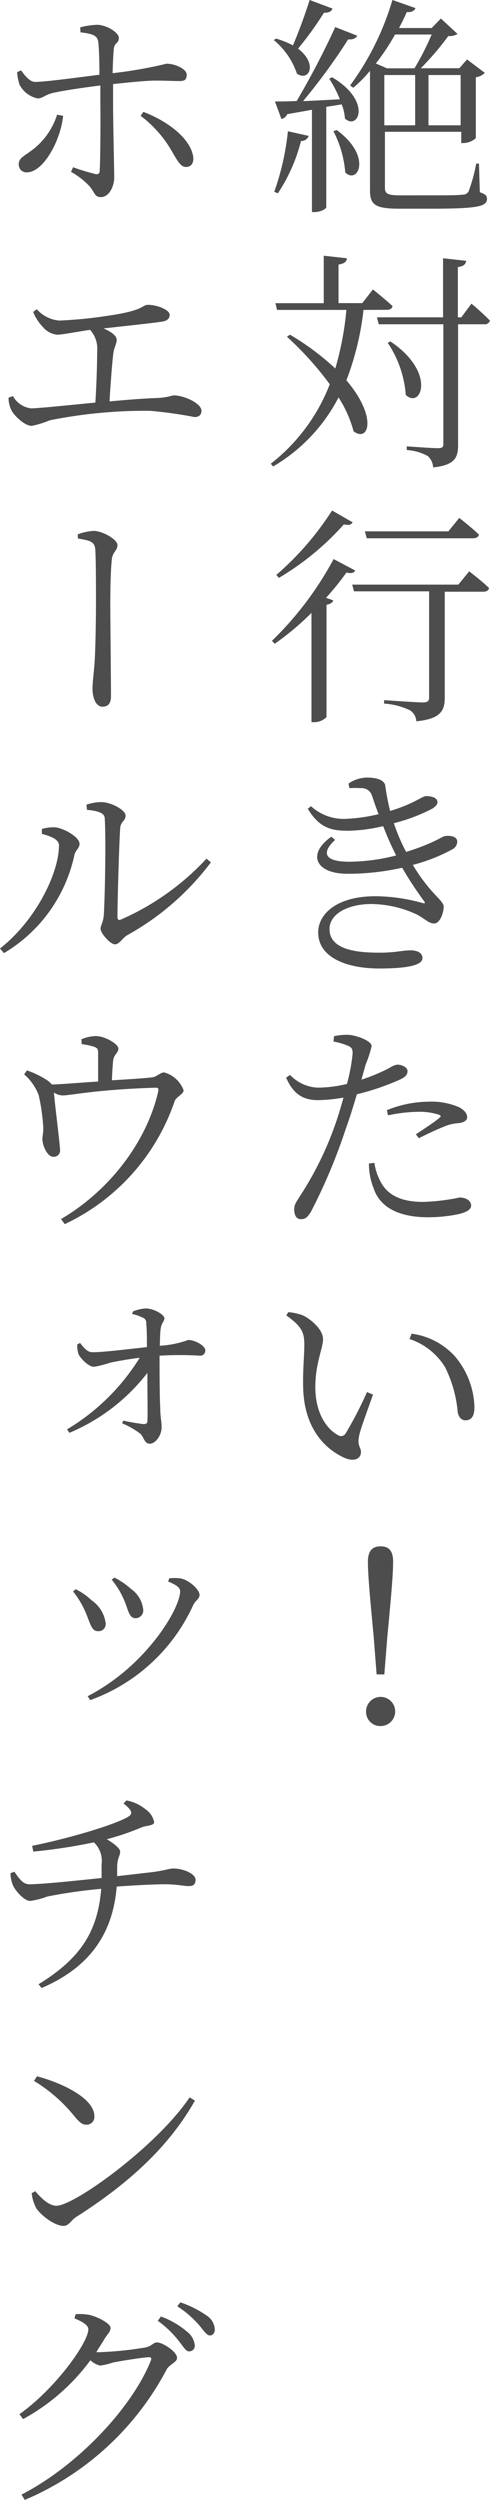 <svg xmlns="http://www.w3.org/2000/svg" viewBox="0 0 63.57 323.79" width="63.57" height="323.79">
  <defs>
    <style>
      .cls-1 {
        fill: #4d4d4d;
      }
    </style>
  </defs>
  <title>page2_cont01_text01</title>
  <g id="レイヤー_2" data-name="レイヤー 2">
    <g id="contents">
      <g>
        <path class="cls-1" d="M43.14,1.11c-.12.36-.51.57-1.11.54A44.14,44.14,0,0,1,38.67,6.3c2.61,2,1.41,4.32-.15,3.24a9.61,9.61,0,0,0-3-4.35L35.82,5A11.24,11.24,0,0,1,38,5.88C38.7,4.26,39.54,2,40.17,0ZM35.58,24.84A33.63,33.63,0,0,0,37.35,17l2.7.6a1,1,0,0,1-1,.66,22,22,0,0,1-3,6.78Zm6.75-11v13c0,.18-.66.63-1.59.63h-.27V14.22l-3.21.57a1.08,1.08,0,0,1-.75.63l-.84-2.28c.66,0,1.65,0,2.82-.06a105.75,105.75,0,0,0,5-9.57l2.85,1.11c-.15.33-.54.54-1.17.48a77.24,77.24,0,0,1-5.85,8c1.44-.06,3.09-.15,4.77-.24a14.77,14.77,0,0,0-1.38-2.67l.39-.18c5.22,3.12,3.36,6.93,1.65,5.34a6.17,6.17,0,0,0-.42-1.83Zm1.35,3c4.68,3.42,2.73,7.11,1.11,5.49A14,14,0,0,0,43.26,17ZM62.25,24.9c.72.24.93.45.93.84,0,1-1.14,1.29-7.26,1.29H51.57C48.72,27,48,26.52,48,24.69V9.18a18.67,18.67,0,0,1-2.16,2.19l-.42-.3A35.65,35.65,0,0,0,50.91,0l3,1.05c-.15.33-.48.57-1.14.51-.3.72-.66,1.41-1,2.07H56l1.2-1.23,2.16,2a2,2,0,0,1-1.2.27,35.85,35.85,0,0,1-3.57,4.17h5l1-1.14,2.31,1.74a2.13,2.13,0,0,1-1.17.57v7.89a2.55,2.55,0,0,1-1.59.63h-.3V17.07h-9.9V24.3c0,.72.24,1,1.92,1H56c2,0,3.45,0,4-.09a.87.87,0,0,0,.78-.39,20.57,20.57,0,0,0,1-3.63h.36Zm-11-20.43a28,28,0,0,1-2.49,3.75l1.44.63h3.57A35.09,35.09,0,0,0,56,4.47ZM49.86,16.23h4V9.72h-4Zm5.73-6.51v6.51h4.17V9.72Z"/>
        <path class="cls-1" d="M47.16,40.14a36.91,36.91,0,0,1-2.22,9.12c4.05,4.74,2.91,8.1.93,6.6a15.28,15.28,0,0,0-1.95-4.38,22.16,22.16,0,0,1-8.49,8.94l-.3-.36a24,24,0,0,0,7.65-10.29,41.53,41.53,0,0,0-5.55-6.15l.39-.27a33.2,33.2,0,0,1,5.88,4.38,40,40,0,0,0,1.44-7.59h-9l-.21-.87H42V33.12l3,.33c0,.42-.36.72-1.08.81v5H47l1.38-1.77s1.59,1.26,2.55,2.16c-.09.33-.33.48-.75.48Zm14-.81a32,32,0,0,1,2.4,2.19.68.68,0,0,1-.75.48H59.43V57.6c0,1.62-.36,2.64-3.24,2.94a2.13,2.13,0,0,0-.69-1.47,6.46,6.46,0,0,0-2.73-.78v-.48s3.3.24,4,.24.75-.18.75-.66V42H49.14l-.24-.9h8.58V33.45l3,.33c-.06.45-.36.72-1.08.81V41.1h.45ZM50.64,44.22c6,4,4,8.82,2,6.93a13.92,13.92,0,0,0-2.34-6.75Z"/>
        <path class="cls-1" d="M46.08,73.89c-.15.3-.42.42-1.14.27a35.13,35.13,0,0,1-2.64,3.27l.93.33c-.06.27-.36.48-.87.57V92.88a2.27,2.27,0,0,1-1.62.66h-.33V79.38a35.17,35.17,0,0,1-4.77,4L35.28,83a43.06,43.06,0,0,0,8-10.59Zm-.33-6.24c-.18.3-.45.42-1.14.27a35.53,35.53,0,0,1-8.43,6.93l-.33-.39a38.07,38.07,0,0,0,7.23-8.34ZM60.87,74s1.62,1.23,2.58,2.16c-.06.33-.36.48-.75.48h-5V90.36c0,1.62-.48,2.76-3.69,3.06A1.77,1.77,0,0,0,53.19,92a9.14,9.14,0,0,0-3.36-.87v-.45s4.2.3,5,.3c.66,0,.84-.18.84-.66V76.59H45.93l-.24-.87H59.46ZM47.58,69.72l-.24-.9H58.17l1.41-1.74s1.59,1.23,2.55,2.16c-.06.33-.36.48-.78.48Z"/>
        <path class="cls-1" d="M45.21,101.49a4.38,4.38,0,0,1,2.4-.78c1.08,0,2.25.24,2.37,1.05a31.06,31.06,0,0,0,.63,3.27c3.06-.9,4.17-1.92,4.65-1.92.69,0,1.47.18,1.5.78,0,.27-.21.54-.66.84a22.75,22.75,0,0,1-5,1.89,23.42,23.42,0,0,0,1.59,3.72c.87-.27,1.74-.57,2.46-.87,1.95-.78,2.28-1.2,2.73-1.2.78-.06,1.44.15,1.44.75a1.16,1.16,0,0,1-.66,1,22.26,22.26,0,0,1-5.1,2c2.28,3.81,4,4.59,4,5.4s-.48,2.19-1.23,2.19S55.17,119,54,118.41a14.22,14.22,0,0,0-5.82-1.32c-3.12,0-5.43,1.32-5.43,3.24,0,2.73,3.66,3.06,6.45,3.06,2.22,0,2.91-.3,4.08-.3.9,0,1.53.36,1.53,1,0,.9-1.83,1.35-5.64,1.35s-7.89-1.23-7.89-4.68c0-2.37,2.4-4.68,7.41-4.68a23,23,0,0,1,6.09.87c.39.12.42,0,.21-.27a48.34,48.34,0,0,1-2.82-4.29,32,32,0,0,1-7.11.78c-4.11,0-5.28-2.55-2.07-4.8l.48.42c-1.8,1.65-1.41,2.82,1.83,2.82a25.07,25.07,0,0,0,6.09-.81A40.78,40.78,0,0,1,49.71,107a20.71,20.71,0,0,1-4.56.6c-2.07,0-3.69-.3-5.22-2.85l.42-.33A6.29,6.29,0,0,0,45,106.05a21.53,21.53,0,0,0,4.11-.6c-.3-.78-.57-1.56-.84-2.37a1.4,1.4,0,0,0-1.44-1,12.51,12.51,0,0,0-1.5,0Z"/>
        <path class="cls-1" d="M46.89,139.84a24.1,24.1,0,0,0,3.66-1.53,2.33,2.33,0,0,1,1-.42c.51,0,1.32.3,1.32.84s-.36.87-1.5,1.32a31.32,31.32,0,0,1-5.07,1.68c-.42,1.41-.9,3-1.41,4.38a72.39,72.39,0,0,1-4.53,10.8c-.42.68-.69,1-1.32,1s-.87-.58-.87-1.27.27-.93.75-1.73a42.75,42.75,0,0,0,4.56-9.24c.39-1.09.75-2.31,1.08-3.51a20.85,20.85,0,0,1-3.3.33c-1.77,0-3.15-.63-4.14-2.91l.51-.36a5.25,5.25,0,0,0,3.57,1.65,16.11,16.11,0,0,0,3.81-.48,23,23,0,0,0,.72-3.78c.06-.69-.06-.93-.6-1.17a9.5,9.5,0,0,0-1.86-.54l.06-.69a7.49,7.49,0,0,1,1.89-.18c1,.06,2.94.75,3,1.44a14.63,14.63,0,0,1-.78,2.4Zm1.68,10.77a7.4,7.4,0,0,0,1,2.78c1,1.6,2.82,2.28,5.31,2.28a26.18,26.18,0,0,0,4.74-.57c.72,0,1.5.33,1.5,1.06,0,.56-.75.89-1.65,1.1a19.27,19.27,0,0,1-3.93.4c-3.48,0-6.15-1.08-7.05-3.7a8.61,8.61,0,0,1-.63-3.26Zm1.62-6.82a14.68,14.68,0,0,1,5.37-1.1,9,9,0,0,1,4,.72c.69.36,1.05.84,1.05,1.29s-.48.72-1.23.78a5.39,5.39,0,0,0-1.77.44c-.87.33-2.28,1-3.27,1.5l-.39-.5c1-.67,2.7-1.77,3.09-2.17.24-.17.12-.29-.12-.38a8.14,8.14,0,0,0-2.58-.37,19.8,19.8,0,0,0-4,.46Z"/>
        <path class="cls-1" d="M39.48,174.21c0-1.59-.27-2.37-2.34-3.84l.27-.42a7,7,0,0,1,1.89.42c1.08.51,2.61,1.86,2.61,3.06s-1,3.15-1,6.21c0,3.69,1.71,5.58,2.94,6.24a.69.69,0,0,0,1-.24,48.89,48.89,0,0,0,2.76-5.34l.78.33c-.69,2-1.62,4.41-1.8,5.34-.27,1.32.24,1.47.24,2.1,0,.84-.84,1.29-2.07.78-2.28-1-5.31-3.54-5.43-9.15C39.27,177.57,39.48,175.56,39.48,174.21Zm13.65-.78.27-.69A9.2,9.2,0,0,1,59,175.65a10.56,10.56,0,0,1,2.55,6.6c0,1.17-.39,1.71-1.17,1.71-.48,0-.87-.36-1-1.05a16,16,0,0,0-1.65-5.85A8.57,8.57,0,0,0,53.13,173.43Z"/>
        <path class="cls-1" d="M47.49,221.7a1.89,1.89,0,1,1,1.89,1.86A1.84,1.84,0,0,1,47.49,221.7ZM51,202.26c0,1.68-.24,4.38-.75,9.75l-.39,4.86h-1L48.48,212c-.51-5.4-.75-8.07-.75-9.72,0-1.44.6-2,1.65-2S51,200.85,51,202.26Z"/>
        <path class="cls-1" d="M10.41,3.54a10,10,0,0,1,2.25-.33c1.23.06,2.76,1,2.76,1.71s-.6.6-.66,1.44c-.06.69-.12,1.83-.15,3.12a57.06,57.06,0,0,0,7-1.23c1.11,0,2.61.69,2.61,1.41s-.3.84-1,.84-1.71-.06-3-.06-3.57.24-5.55.45c0,1,0,1.92,0,2.67,0,2.22.15,8.58.15,9.36,0,1.29-.69,2.61-1.74,2.61-.81,0-.78-.6-1.44-1.38a9.62,9.62,0,0,0-2.43-1.89l.27-.6a26.61,26.61,0,0,0,2.85.87c.36.09.57,0,.6-.36.09-1.38.12-6.15.09-8.64V11.07c-1.89.24-4.47.6-6,.93-1.17.24-1.47.75-2.13.75A3.43,3.43,0,0,1,2.55,11a6.42,6.42,0,0,1-.33-1.65l.51-.24c.57.78,1.17,1.5,1.83,1.5,1.35,0,6.15-.66,8.34-.93,0-1.77-.06-3.54-.15-4.23-.09-.87-.78-1.08-2.31-1.26ZM8.19,15c-.33,3.24-2.58,7.32-4.68,7.32a1,1,0,0,1-1.08-1.05c0-.75.6-1,1.53-1.68a9.26,9.26,0,0,0,3.45-4.74Zm10.41-.51c3,1.14,6,3.3,6.45,5.7.15.87-.21,1.44-.93,1.44s-1.2-1-1.74-1.89A15.16,15.16,0,0,0,18.24,15Z"/>
        <path class="cls-1" d="M4.77,40.05a4.41,4.41,0,0,0,2.91,1.47,56.24,56.24,0,0,0,6.54-.66c4.56-.66,4.17-1.38,5-1.38,1.11,0,2.79.63,2.79,1.29,0,.45-.27.81-1.08.9-1.11.18-4.86.57-7.5.87.93.39,1.71.93,1.71,1.47s-.36,1-.45,1.86c-.15,1.26-.36,4-.48,6.12,2.25-.21,4.5-.39,6.39-.45,1.29-.09,1.65-.33,2-.33,1.2,0,3.54,1,3.54,2,0,.51-.33.81-.9.81a54.21,54.21,0,0,0-5.79-.81,62.81,62.81,0,0,0-13,1.23,12,12,0,0,1-2.34.72c-.9,0-2.28-1.32-2.61-2a3.49,3.49,0,0,1-.39-1.65l.57-.21A3.12,3.12,0,0,0,4,52.89c.9,0,4.41-.36,8.37-.75.15-2.16.24-5.43.24-6.75a3.59,3.59,0,0,0-.93-2.67c-2,.3-3.57.63-4.29.63a2.78,2.78,0,0,1-1.83-1,6.09,6.09,0,0,1-1.26-1.95Z"/>
        <path class="cls-1" d="M10.08,69.21a7.23,7.23,0,0,1,2.07-.45c1.14,0,3.09,1.11,3.09,1.83s-.6.9-.72,1.77c-.18,1.53-.21,4.32-.21,6,0,1.47.09,10.2.09,11.79,0,.81-.24,1.38-1.11,1.38S12,90.33,12,89.22c0-.72.12-1.65.24-3,.15-1.8.21-5.91.21-8.13s0-5.67-.09-6.93c-.09-1-.63-1.14-2.25-1.41Z"/>
        <path class="cls-1" d="M5.43,108v-.63a5.13,5.13,0,0,1,1.74-.21c1.05.09,3.15,1.23,3.15,2.13,0,.63-.57.81-.69,1.56A19.54,19.54,0,0,1,.51,123.45l-.51-.6c4.68-3.66,7.65-9.81,7.65-13.35C7.65,108.57,6.15,108.21,5.43,108Zm5.79-3.78a6,6,0,0,1,1.95-.33c1.2,0,3.12,1,3.12,1.74s-.6.69-.69,1.59c-.12,1.38-.36,9.3-.36,11.55,0,.36.18.45.45.33a33.36,33.36,0,0,0,11.1-7.89l.57.48a34.29,34.29,0,0,1-10.77,9.39c-.72.39-1.08,1.23-1.68,1.23s-1.86-1.44-1.86-2,.33-.69.42-1.86c.12-1.68.3-9.57.12-12.42,0-.72-.81-1-2.31-1.14Z"/>
        <path class="cls-1" d="M10.56,134.61a5.08,5.08,0,0,1,1.86-.42c1.23,0,2.94,1.05,2.94,1.62s-.63.78-.69,1.65c-.06.63-.12,1.62-.15,2.46,1.89-.12,4.05-.24,5.28-.39.51-.06,1-.63,1.5-.63a3.75,3.75,0,0,1,2.52,2.31c0,.51-1,.87-1.17,1.44A27.33,27.33,0,0,1,8.4,158.55l-.48-.66c6.3-3.69,11.1-10,12.6-16.5.09-.45,0-.51-.39-.51-7.68.24-10.92,1-12,1A2.2,2.2,0,0,1,7,141.51c.09,1.32.78,6.72.78,7.32a.82.82,0,0,1-.81,1c-.81.06-1.47-1.44-1.47-2.31,0-.33.12-.87.12-1.38a25.91,25.91,0,0,0-.6-4.29,6.71,6.71,0,0,0-1.89-2.7l.36-.51a11.56,11.56,0,0,1,2.37,1.11,3.31,3.31,0,0,1,.87.72c1.62-.06,4-.27,6-.39,0-1.08,0-2.79,0-3.51s-.06-.81-.54-1a8.62,8.62,0,0,0-1.59-.33Z"/>
        <path class="cls-1" d="M17.25,169.86a4.94,4.94,0,0,1,1.65-.39c1.11,0,2.43.84,2.43,1.26s-.36.57-.48,1.35c-.09.63-.09,1.5-.12,2.22a12.73,12.73,0,0,0,3.69-.75c.87,0,2.22.75,2.22,1.35a.66.66,0,0,1-.69.69,43,43,0,0,0-5.25,0c0,1.89,0,5.13.09,6.75,0,1.17.18,1.8.18,2.49,0,1.11-.81,2.16-1.53,2.16s-.72-.78-1.23-1.29a10.44,10.44,0,0,0-2.37-1.35L16,184a25.64,25.64,0,0,0,2.64.45c.27,0,.48-.09.48-.36.06-.81,0-3.69,0-6.27A25,25,0,0,1,9,185.58l-.3-.45a27.87,27.87,0,0,0,9.42-9.27c-1.47.18-2.79.42-3.81.63a13.75,13.75,0,0,1-2.13.54c-.69,0-1.74-1.08-2-1.65a3.47,3.47,0,0,1-.15-1.26l.36-.18c.57.75,1,1.2,1.62,1.2,1.5,0,4.74-.42,7.05-.66,0-1,0-2.31-.09-3.06a.7.7,0,0,0-.51-.78,5.24,5.24,0,0,0-1.32-.45Z"/>
        <path class="cls-1" d="M9.48,206.13l.33-.3a8.19,8.19,0,0,1,2.07,1.44,4.24,4.24,0,0,1,1.83,3,.92.92,0,0,1-1,1c-.9,0-1-1.11-1.71-2.67A11.42,11.42,0,0,0,9.48,206.13ZM11.7,220.2l-.33-.51c7.56-3.87,12-11.34,12-13.59,0-.45-.45-.81-1.56-1.26l.15-.42a7.06,7.06,0,0,1,1.38,0c1.11.15,2.55,1.44,2.55,2.16,0,.51-.57.72-.87,1.41A23.35,23.35,0,0,1,11.7,220.2Zm2.79-15.6.36-.27A9.8,9.8,0,0,1,17,205.8a3.72,3.72,0,0,1,1.59,2.79,1,1,0,0,1-1,1c-.93,0-.93-1.2-1.62-2.64A10.67,10.67,0,0,0,14.49,204.6Z"/>
        <path class="cls-1" d="M16.41,233.19a5.52,5.52,0,0,1,2.46,1.14A2.66,2.66,0,0,1,20,236c0,.48-1,.42-1.65.69a33.1,33.1,0,0,1-4.5,1.53c.9.51,1.74,1.2,1.74,1.59,0,.6-.39.81-.39,2.07V243l4.71-.54c1.83-.27,2-.45,2.61-.45,1.17,0,2.85.63,2.85,1.47,0,.51-.24.81-.87.81s-1.59-.24-3.06-.24-4.23.15-6.3.3c-.48,6-3.42,10.44-9.75,13.14L5,257c5.49-3.36,7.68-6.87,8.13-12.36a66.94,66.94,0,0,0-7,1,9.69,9.69,0,0,1-2.22.57c-.75,0-1.92-1.29-2.25-2.07a4.26,4.26,0,0,1-.3-1.53l.51-.18c.63.93,1.14,1.62,1.92,1.62,1.86,0,7-.57,9.39-.81v-1.8a3.3,3.3,0,0,0-1-2.82,70.73,70.73,0,0,1-7.86,1.2l-.15-.75c5-1,11.19-2.88,12.57-3.84.48-.33.42-.75-.72-1.65Z"/>
        <path class="cls-1" d="M24.6,271.65l.69.42c-3.54,6.27-9,11-15.48,15.12-.57.39-.9,1.11-1.56,1.11-1.17,0-2.94-1.38-3.54-2.28a5.42,5.42,0,0,1-.6-1.95l.45-.27c.87,1,1.83,1.89,2.76,1.89C9.66,285.69,20.4,277.92,24.6,271.65ZM4.8,268.92c3.36.9,7.44,2.88,7.44,5.16a1,1,0,0,1-1.05,1.11c-.51,0-.9-.3-1.65-1.23a20,20,0,0,0-5.13-4.44Z"/>
        <path class="cls-1" d="M9.81,299.73a7.36,7.36,0,0,1,1.77.09c1.17.27,2.76,1.14,2.76,1.68s-.39.78-.84,1.53c-.33.57-.69,1.08-1,1.62a3.26,3.26,0,0,0,.54,0,45.45,45.45,0,0,0,5.79-.6c.84-.15,1.05-.66,1.53-.66.75,0,2.61,1.2,2.61,2,0,.6-1,.81-1.38,1.56A37.15,37.15,0,0,1,3.21,323.79l-.42-.69c7.56-3.9,14.46-11.52,16.77-17.34.15-.36,0-.45-.24-.45-.66,0-3.66.48-4.68.69a8.56,8.56,0,0,1-1.65.39,2.65,2.65,0,0,1-1.26-.69A26.71,26.71,0,0,1,3,313.32l-.48-.63c4.62-3.27,8.94-9.27,8.94-11,0-.54-.78-1-1.8-1.41Zm11.07.3A11.23,11.23,0,0,1,24.27,302a2.56,2.56,0,0,1,1,1.77.72.72,0,0,1-.75.78c-.42,0-.75-.63-1.35-1.38a13.27,13.27,0,0,0-2.7-2.58Zm2.52-1.83a13.29,13.29,0,0,1,3.36,1.68,2.29,2.29,0,0,1,1.11,1.83c0,.48-.27.78-.66.78s-.81-.66-1.44-1.41A13.18,13.18,0,0,0,23,298.71Z"/>
      </g>
    </g>
  </g>
</svg>
